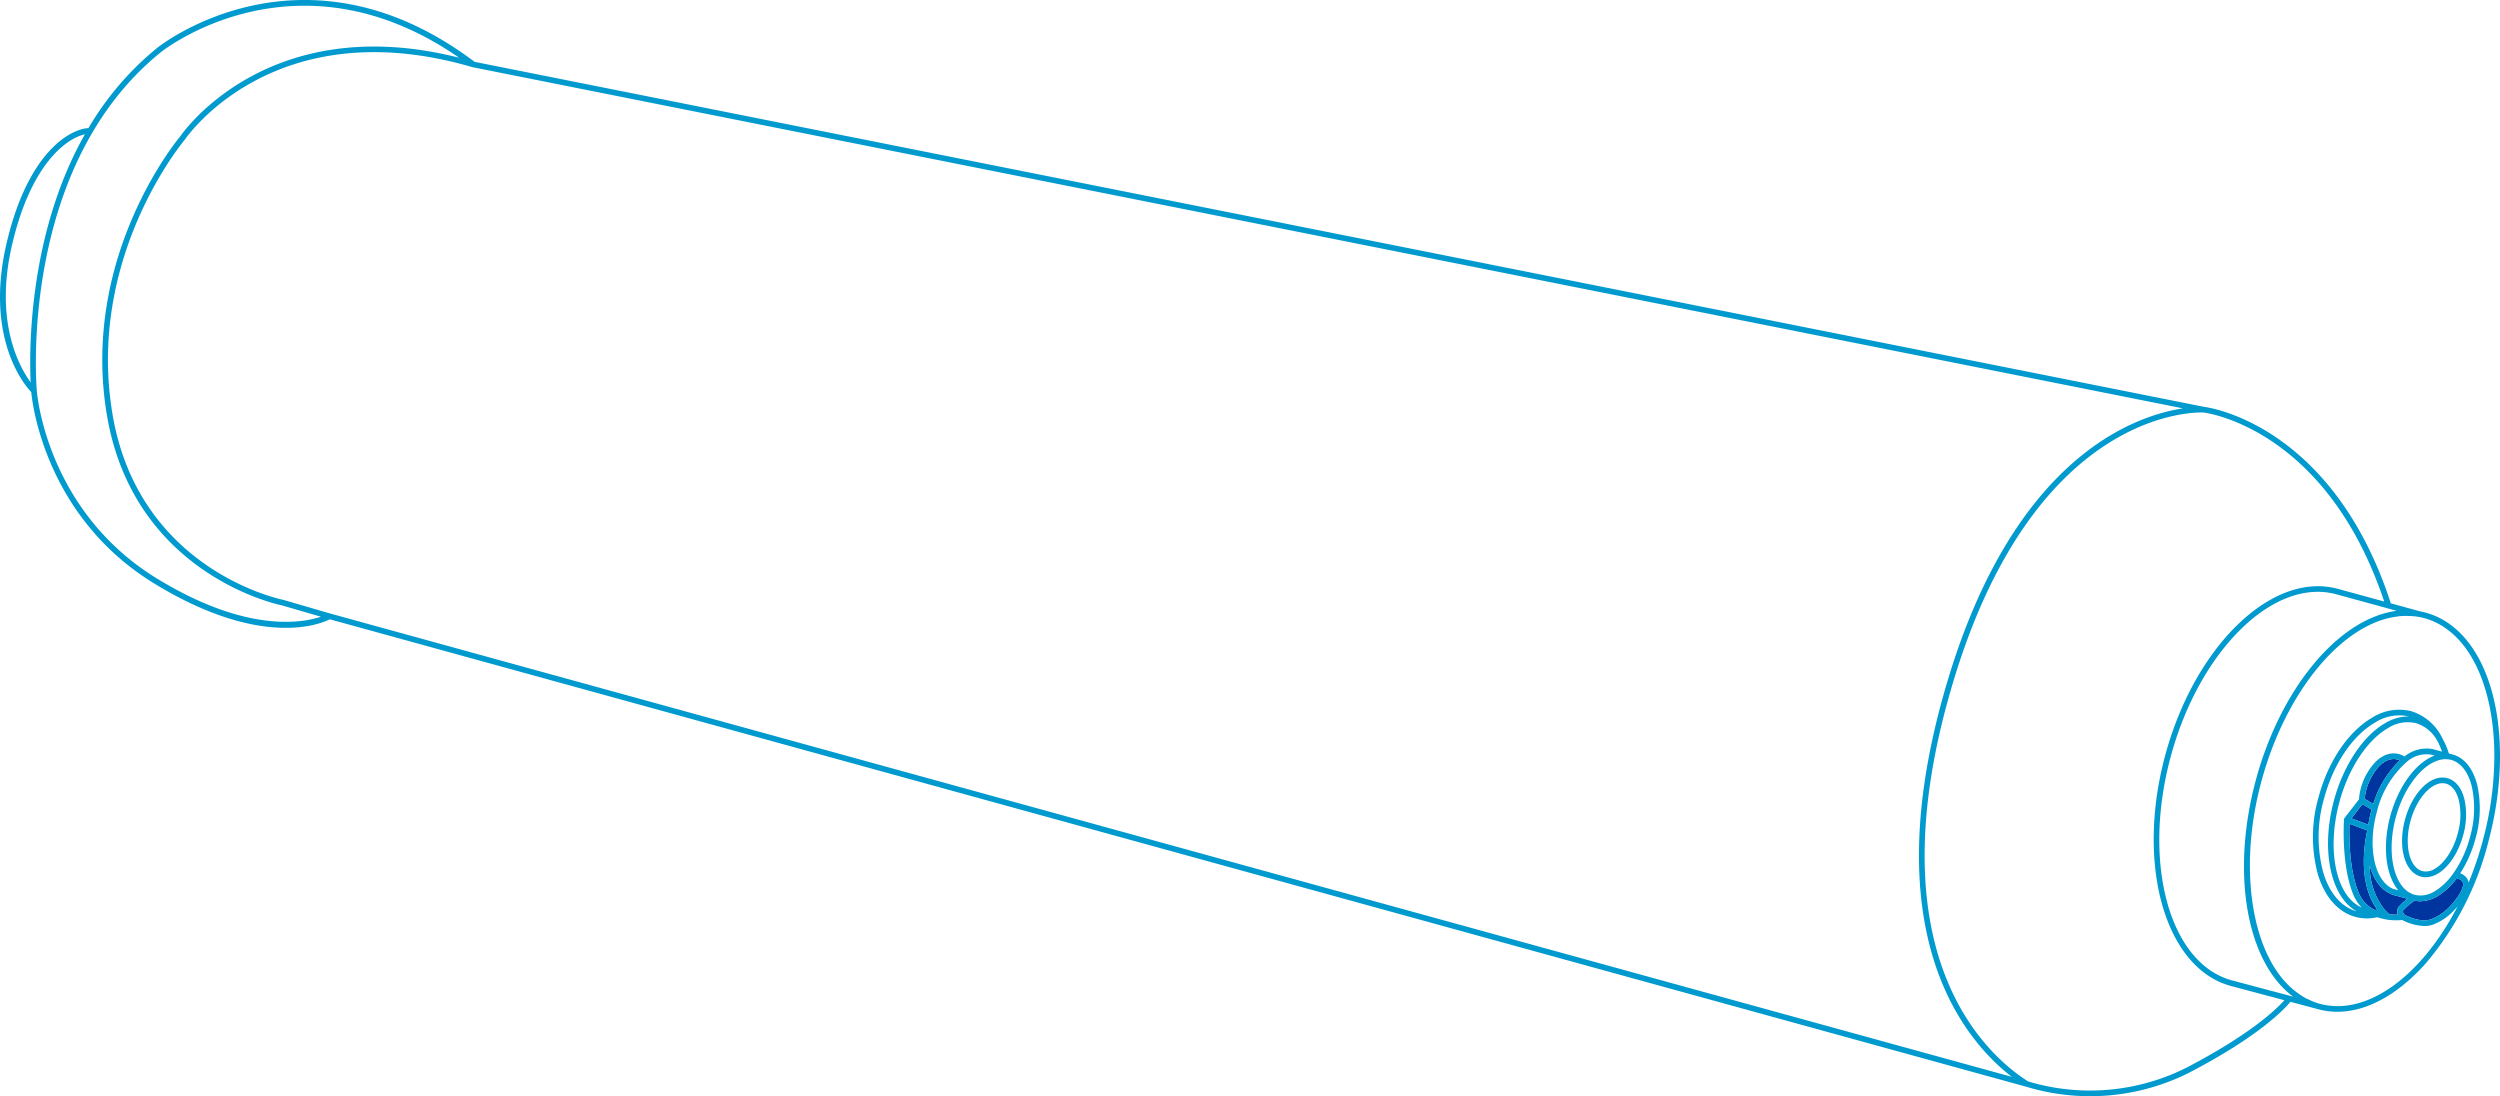 <?xml version="1.0" encoding="UTF-8"?> <svg xmlns="http://www.w3.org/2000/svg" xmlns:xlink="http://www.w3.org/1999/xlink" width="449.999" height="197.317" viewBox="0 0 449.999 197.317"><defs><clipPath id="clip-path"><rect id="Rectangle_2" data-name="Rectangle 2" width="449.999" height="197.317" transform="translate(-225 -98.658)" fill="none"></rect></clipPath></defs><g id="Group_5" data-name="Group 5" transform="translate(225 98.658)" clip-path="url(#clip-path)"><g id="Group_4" data-name="Group 4"><g id="Group_2" data-name="Group 2"><path id="Path_7" data-name="Path 7" d="M218.361,60.46c.06,1.26-1.71,3.35-2.43,4.1a9.3,9.3,0,0,1-3.02,2.12c-1.89.92-4.55-.39-5.07-.66-.01,0-.01,0-.02-.01-.11-.13-.44-.54-.25-.81a11.571,11.571,0,0,1,2.05-1.74,4.882,4.882,0,0,0,1.01.11,6.315,6.315,0,0,0,3.1-.9,11.752,11.752,0,0,0,3.34-3.06.806.806,0,0,1,.91.16.647.647,0,0,0,.08.09A.783.783,0,0,1,218.361,60.46Z" fill="#00359f"></path><path id="Path_8" data-name="Path 8" d="M208.351,63.12a9.47,9.47,0,0,0-1.61,1.48,1.418,1.418,0,0,0-.13,1.37,8.835,8.835,0,0,1-1.56-.07,6.765,6.765,0,0,1-.66-.65,1.141,1.141,0,0,1-.11-.11c-.04-.04-.07-.08-.11-.12a12.67,12.67,0,0,1-2.62-7.91c.68,2.55,2.03,4.45,3.92,5.19a.481.481,0,0,0,.16.08l.09.03a2.232,2.232,0,0,0,.32.09c.04.01.09.02.14.03Z" fill="#00359f"></path><path id="Path_9" data-name="Path 9" d="M206.961,38.2a18.353,18.353,0,0,0-4.77,7.86l-1.55-.92a10.132,10.132,0,0,1,2.68-5.95C204.9,37.66,206.251,37.88,206.961,38.2Z" fill="#00359f"></path><path id="Path_10" data-name="Path 10" d="M201.881,47.08a1.331,1.331,0,0,1-.05.19,21.523,21.523,0,0,0-.53,2.53l-3.04-1.15,1.98-2.56Z" fill="#00359f"></path><path id="Path_11" data-name="Path 11" d="M202.921,65.09a4.071,4.071,0,0,1-.5.03,5.974,5.974,0,0,1-2.9-3.18c-1.72-4.23-1.68-10.3-1.62-12.33l3.21,1.22C200.671,52.75,199.291,60.17,202.921,65.09Z" fill="#00359f"></path></g><g id="Group_3" data-name="Group 3"><path id="Path_12" data-name="Path 12" d="M215.528,41.411a3.024,3.024,0,0,0-.707-.106h0a.136.136,0,0,0-.04,0,2.77,2.77,0,0,0-.668.032c-2.563.382-5.119,3.474-6.213,7.519-1.1,4.064-.447,8.025,1.589,9.624a3.383,3.383,0,0,0,.547.365h0a.5.5,0,0,0,.062.029,3.219,3.219,0,0,0,.643.252,3.361,3.361,0,0,0,.883.117,4.287,4.287,0,0,0,2.133-.618c2-1.149,3.767-3.807,4.61-6.939a13.153,13.153,0,0,0,.214-6.55C218.064,43.126,216.978,41.8,215.528,41.411Zm1.852,10.008h0c-.776,2.879-2.36,5.3-4.133,6.319a2.947,2.947,0,0,1-2.238.4,2.138,2.138,0,0,1-.455-.181.417.417,0,0,0-.057-.026,2.508,2.508,0,0,1-.37-.25c-1.7-1.339-2.225-4.938-1.242-8.56.977-3.607,3.238-6.457,5.4-6.778a1.773,1.773,0,0,1,.44-.02h.062a2.005,2.005,0,0,1,.471.07c1.084.293,1.913,1.356,2.333,2.993A12.117,12.117,0,0,1,217.38,51.419Z" fill="#009acf"></path><path id="Path_13" data-name="Path 13" d="M220.761,19.11c-2.36-4-5.6-6.61-9.36-7.55-.25-.06-.51-.12-.77-.17h-.016c-.012,0-.021-.014-.034-.017l-5.253-1.437a.472.472,0,0,0-.011-.092c-10.606-32.491-33.328-35.237-33.51-35.254L-139.577-87.53c-30.991-23.34-56.832-2.754-57.087-2.545a53.6,53.6,0,0,0-12.417,14.481c-3.01.123-10.782,3.927-14.713,20.635-4.041,17.177,3.279,25.686,4.419,26.883.2,2.129,2.6,22.492,22.122,34.436,19.31,11.823,30.025,7.265,31.623,6.456l305.3,84.122a39.628,39.628,0,0,0,29.387-2.519c12.663-6.594,17.179-11.476,18.219-12.748l5.132,1.367a.488.488,0,0,0,.055.007.018.018,0,0,1,.012.006.186.186,0,0,1,.07.02,13.2,13.2,0,0,0,3.19.39c5.4,0,11.03-3.24,15.9-8.71a54.544,54.544,0,0,0,11.34-22.16C226.321,39.93,225.481,27.1,220.761,19.11Zm-44.1,58.675h-.006c-11.186-3.12-16.089-21.165-10.929-40.238,5.179-19.16,18.55-32.277,29.789-29.239h0l10.892,2.981H206.4l-.4.06c-10.38,1.64-20.68,14.27-25.03,30.71-4.38,16.52-1.59,32.43,6.78,38.67l.01.01,0,0ZM-165.549,11.779h0l-8.478-2.469c-.259-.049-25.963-5.233-30.718-33.395-4.776-28.28,12.8-49.178,13.021-49.438.156-.236,15.967-23.519,51.788-13.038.008,0,.017,0,.025,0s.012.007.019.008l307.819,61.4c-8.7,1.33-30.17,8.722-42.25,48.67-13.773,45.549,2.859,65.025,11.45,71.657Zm-57.25-66.5c3.488-14.827,10.05-19.119,13.076-19.76-10.151,17.942-10.028,38.829-9.765,44.642C-221.573-32.7-226.067-40.84-222.8-54.724Zm26.078,60.212c-20.05-12.265-21.639-33.61-21.654-33.839-.037-.4-3.456-40.108,22.354-60.931.246-.2,24.3-19.326,53.67,1.015-34.67-8.778-50.071,13.945-50.188,14.13-.181.212-18.072,21.456-13.214,50.222,4.877,28.879,31.271,34.179,31.488,34.217l7.029,2.049C-170.627,13.483-180.675,15.313-196.721,5.488Zm365.3,88.024A38.663,38.663,0,0,1,140.069,96c-7-4.407-28.425-22.534-13.414-72.178C141.686-25.889,171.2-24.437,171.663-24.4c.363.041,22.051,2.779,32.492,34.016l-8.371-2.291h0l0,0c-11.8-3.181-25.716,10.255-31.042,29.959-5.3,19.575-.1,38.145,11.635,41.481.008,0,.013.008.022.011l9.785,2.606C184.766,82.982,180.151,87.487,168.581,93.512Zm53.41-41.182a62.085,62.085,0,0,1-2.64,7.87,1.727,1.727,0,0,0-.6-1.1,1.757,1.757,0,0,0-.92-.54,21.869,21.869,0,0,0,2.74-6.22,19.54,19.54,0,0,0,.32-9.76c-.758-2.931-2.321-4.866-4.411-5.433-.007,0-.012-.008-.019-.01l-.659-.176h0a13.13,13.13,0,0,0-.89-2.19.3.3,0,0,0-.04-.08c-.02-.05-.05-.1-.08-.16-.05-.09-.1-.17-.15-.28a.01.01,0,0,0-.01-.01,9.228,9.228,0,0,0-5.64-4.9,9.052,9.052,0,0,0-6.94,1.14c-4.32,2.49-7.94,7.81-9.68,14.24a25.927,25.927,0,0,0-.18,13.91c1.23,4.14,3.64,6.9,6.8,7.75a7.718,7.718,0,0,0,2.04.27,8.667,8.667,0,0,0,1.88-.21h.01a9.869,9.869,0,0,0,1.73.42.01.01,0,0,0,.01.01.467.467,0,0,0,.17.03h.05a11.312,11.312,0,0,0,2.52.04,9.248,9.248,0,0,0,3.97,1.08,4.389,4.389,0,0,0,1.99-.43,9.678,9.678,0,0,0,3.33-2.36c.08-.08.33-.34.66-.72-6.33,12.28-16.06,19.7-24.56,17.57l-.12-.03a11.134,11.134,0,0,1-2.2-.84.647.647,0,0,0-.13-.04c-.01-.01-.01-.01-.02-.01a11.989,11.989,0,0,1-1.95-1.24c-7.93-5.91-10.62-21.72-6.41-37.59,4.25-16.07,14.2-28.39,24.13-29.96a.487.487,0,0,0,.12-.01,9.79,9.79,0,0,1,2.32-.14.243.243,0,0,0,.12,0h.08a10.621,10.621,0,0,1,2.42.33c3.49.87,6.51,3.32,8.73,7.08,2.71,4.6,4.1,10.88,4.1,17.8A58.659,58.659,0,0,1,221.991,52.33ZM205.051,65.9a6.765,6.765,0,0,1-.66-.65,1.141,1.141,0,0,1-.11-.11c-.04-.04-.07-.08-.11-.12a12.67,12.67,0,0,1-2.62-7.91c.68,2.55,2.03,4.45,3.92,5.19a.481.481,0,0,0,.16.08l.09.03a2.232,2.232,0,0,0,.32.09c.04.01.09.02.14.03l2.17.59a9.47,9.47,0,0,0-1.61,1.48,1.418,1.418,0,0,0-.13,1.37A8.835,8.835,0,0,1,205.051,65.9Zm11.29-7a10.856,10.856,0,0,1-3.12,2.88,4.7,4.7,0,0,1-3.58.63,2.66,2.66,0,0,1-.58-.21.01.01,0,0,1-.01-.01l-.022-.01a.447.447,0,0,0-.059-.064.532.532,0,0,0-.249-.086,4.488,4.488,0,0,1-.509-.35c-2.65-2.09-3.48-7.64-1.97-13.21,1.5-5.55,5.01-9.93,8.37-10.43a3.462,3.462,0,0,1,.73-.04c.01.01.02.01.04.01h.04a3.263,3.263,0,0,1,.732.1l.045.012c.008,0,.015,0,.022,0,1.72.487,3.024,2.153,3.681,4.7a18.532,18.532,0,0,1-.32,9.24v.01A20.1,20.1,0,0,1,216.341,58.9ZM205.9,61.39c-2.87-1.05-4.31-5.56-3.69-10.75a22.03,22.03,0,0,1,.61-3.1,17.422,17.422,0,0,1,5.32-8.99.647.647,0,0,0,.09-.08,5.264,5.264,0,0,1,4.49-1.27l.061.012.458.122a8.137,8.137,0,0,0-1.948,1.077c-.112.083-.226.165-.331.248a1.251,1.251,0,0,0-.128.1c-.067.055-.132.115-.2.172-.112.1-.225.19-.333.293-.011.008-.023.024-.034.034-.2.19-.4.39-.6.6-.008.009-.017.016-.025.025l0,0a17.5,17.5,0,0,0-2.7,3.947c-.046.088-.094.17-.138.261-.026.055-.051.113-.077.168-.082.17-.16.344-.239.519-.031.069-.064.132-.094.2-.011.025-.021.052-.032.078-.261.6-.5,1.226-.713,1.87-.017.051-.038.1-.055.152-.007.022-.012.043-.019.065-.11.343-.215.692-.311,1.045-.189.7-.343,1.391-.464,2.077-.014.08-.024.159-.037.239-.1.612-.178,1.217-.226,1.813-.009.111-.014.219-.021.329-.037.565-.052,1.119-.042,1.661,0,.117.007.232.011.349.02.524.061,1.035.124,1.53.008.062.007.13.016.191.014.1.031.188.049.279a12.467,12.467,0,0,0,.782,2.835c.007.018.012.038.019.056.015.037.034.075.05.112.033.076.066.153.1.228.017.037.032.073.049.11.03.06.06.11.08.16s.042.069.061.1q.16.3.338.582c.011.017.02.036.031.053s.013.017.018.027c.066.1.134.2.2.292.01.013.018.029.029.042a3.156,3.156,0,0,0,.22.29.218.218,0,0,0,.04.05l-.09-.03-.13-.03-.45-.12-.09-.03Zm3.97-29.88a6.588,6.588,0,0,1,3.87,3.23c.05.09.1.19.14.26a.293.293,0,0,1,.04.08.123.123,0,0,0,.02.03.161.161,0,0,0,.04.07l-.01.01a14.014,14.014,0,0,1,.59,1.44h0l-1.443-.385a.068.068,0,0,0-.037-.015l-.12-.03-.023,0-.191-.051a.545.545,0,0,0-.09-.006c-.015,0-.031-.008-.045-.01h-.02a6.25,6.25,0,0,0-4.77,1.37c-.81-.49-2.88-1.3-5.21.96a11.031,11.031,0,0,0-3,6.77l-2.58,3.33a.638.638,0,0,0-.08.14.319.319,0,0,0-.03.14v.04c-.05.69-.46,8.24,1.65,13.44a7.168,7.168,0,0,0,1.55,2.38c-4.58-1.97-6.4-10.2-4.03-18.98,1.63-6.06,4.99-11.17,8.76-13.33A6.562,6.562,0,0,1,209.871,31.51Zm-9.63,14.58,1.64.99a1.331,1.331,0,0,1-.05.19,21.523,21.523,0,0,0-.53,2.53l-3.04-1.15Zm1.95-.03-1.55-.92a10.132,10.132,0,0,1,2.68-5.95c1.58-1.53,2.93-1.31,3.64-.99A18.353,18.353,0,0,0,202.191,46.06Zm.23,19.06a5.974,5.974,0,0,1-2.9-3.18c-1.72-4.23-1.68-10.3-1.62-12.33l3.21,1.22c-.44,1.92-1.82,9.34,1.81,14.26A4.071,4.071,0,0,1,202.421,65.12Zm1.92-33.62c-3.99,2.29-7.54,7.64-9.24,13.95-2.41,8.94-.55,17.42,4.13,19.94-2.78-.76-4.94-3.27-6.06-7.05a24.91,24.91,0,0,1,.19-13.36c1.67-6.17,5.11-11.26,9.2-13.61a8.04,8.04,0,0,1,6.04-1.07A8.248,8.248,0,0,0,204.341,31.5Zm3.5,34.52c-.01,0-.01,0-.02-.01-.11-.13-.44-.54-.25-.81a11.571,11.571,0,0,1,2.05-1.74,4.882,4.882,0,0,0,1.01.11,6.315,6.315,0,0,0,3.1-.9,11.752,11.752,0,0,0,3.34-3.06.806.806,0,0,1,.91.16.647.647,0,0,0,.08.09.783.783,0,0,1,.3.6c.06,1.26-1.71,3.35-2.43,4.1a9.3,9.3,0,0,1-3.02,2.12C211.021,67.6,208.361,66.29,207.841,66.02Z" fill="#009acf"></path></g></g></g></svg> 
